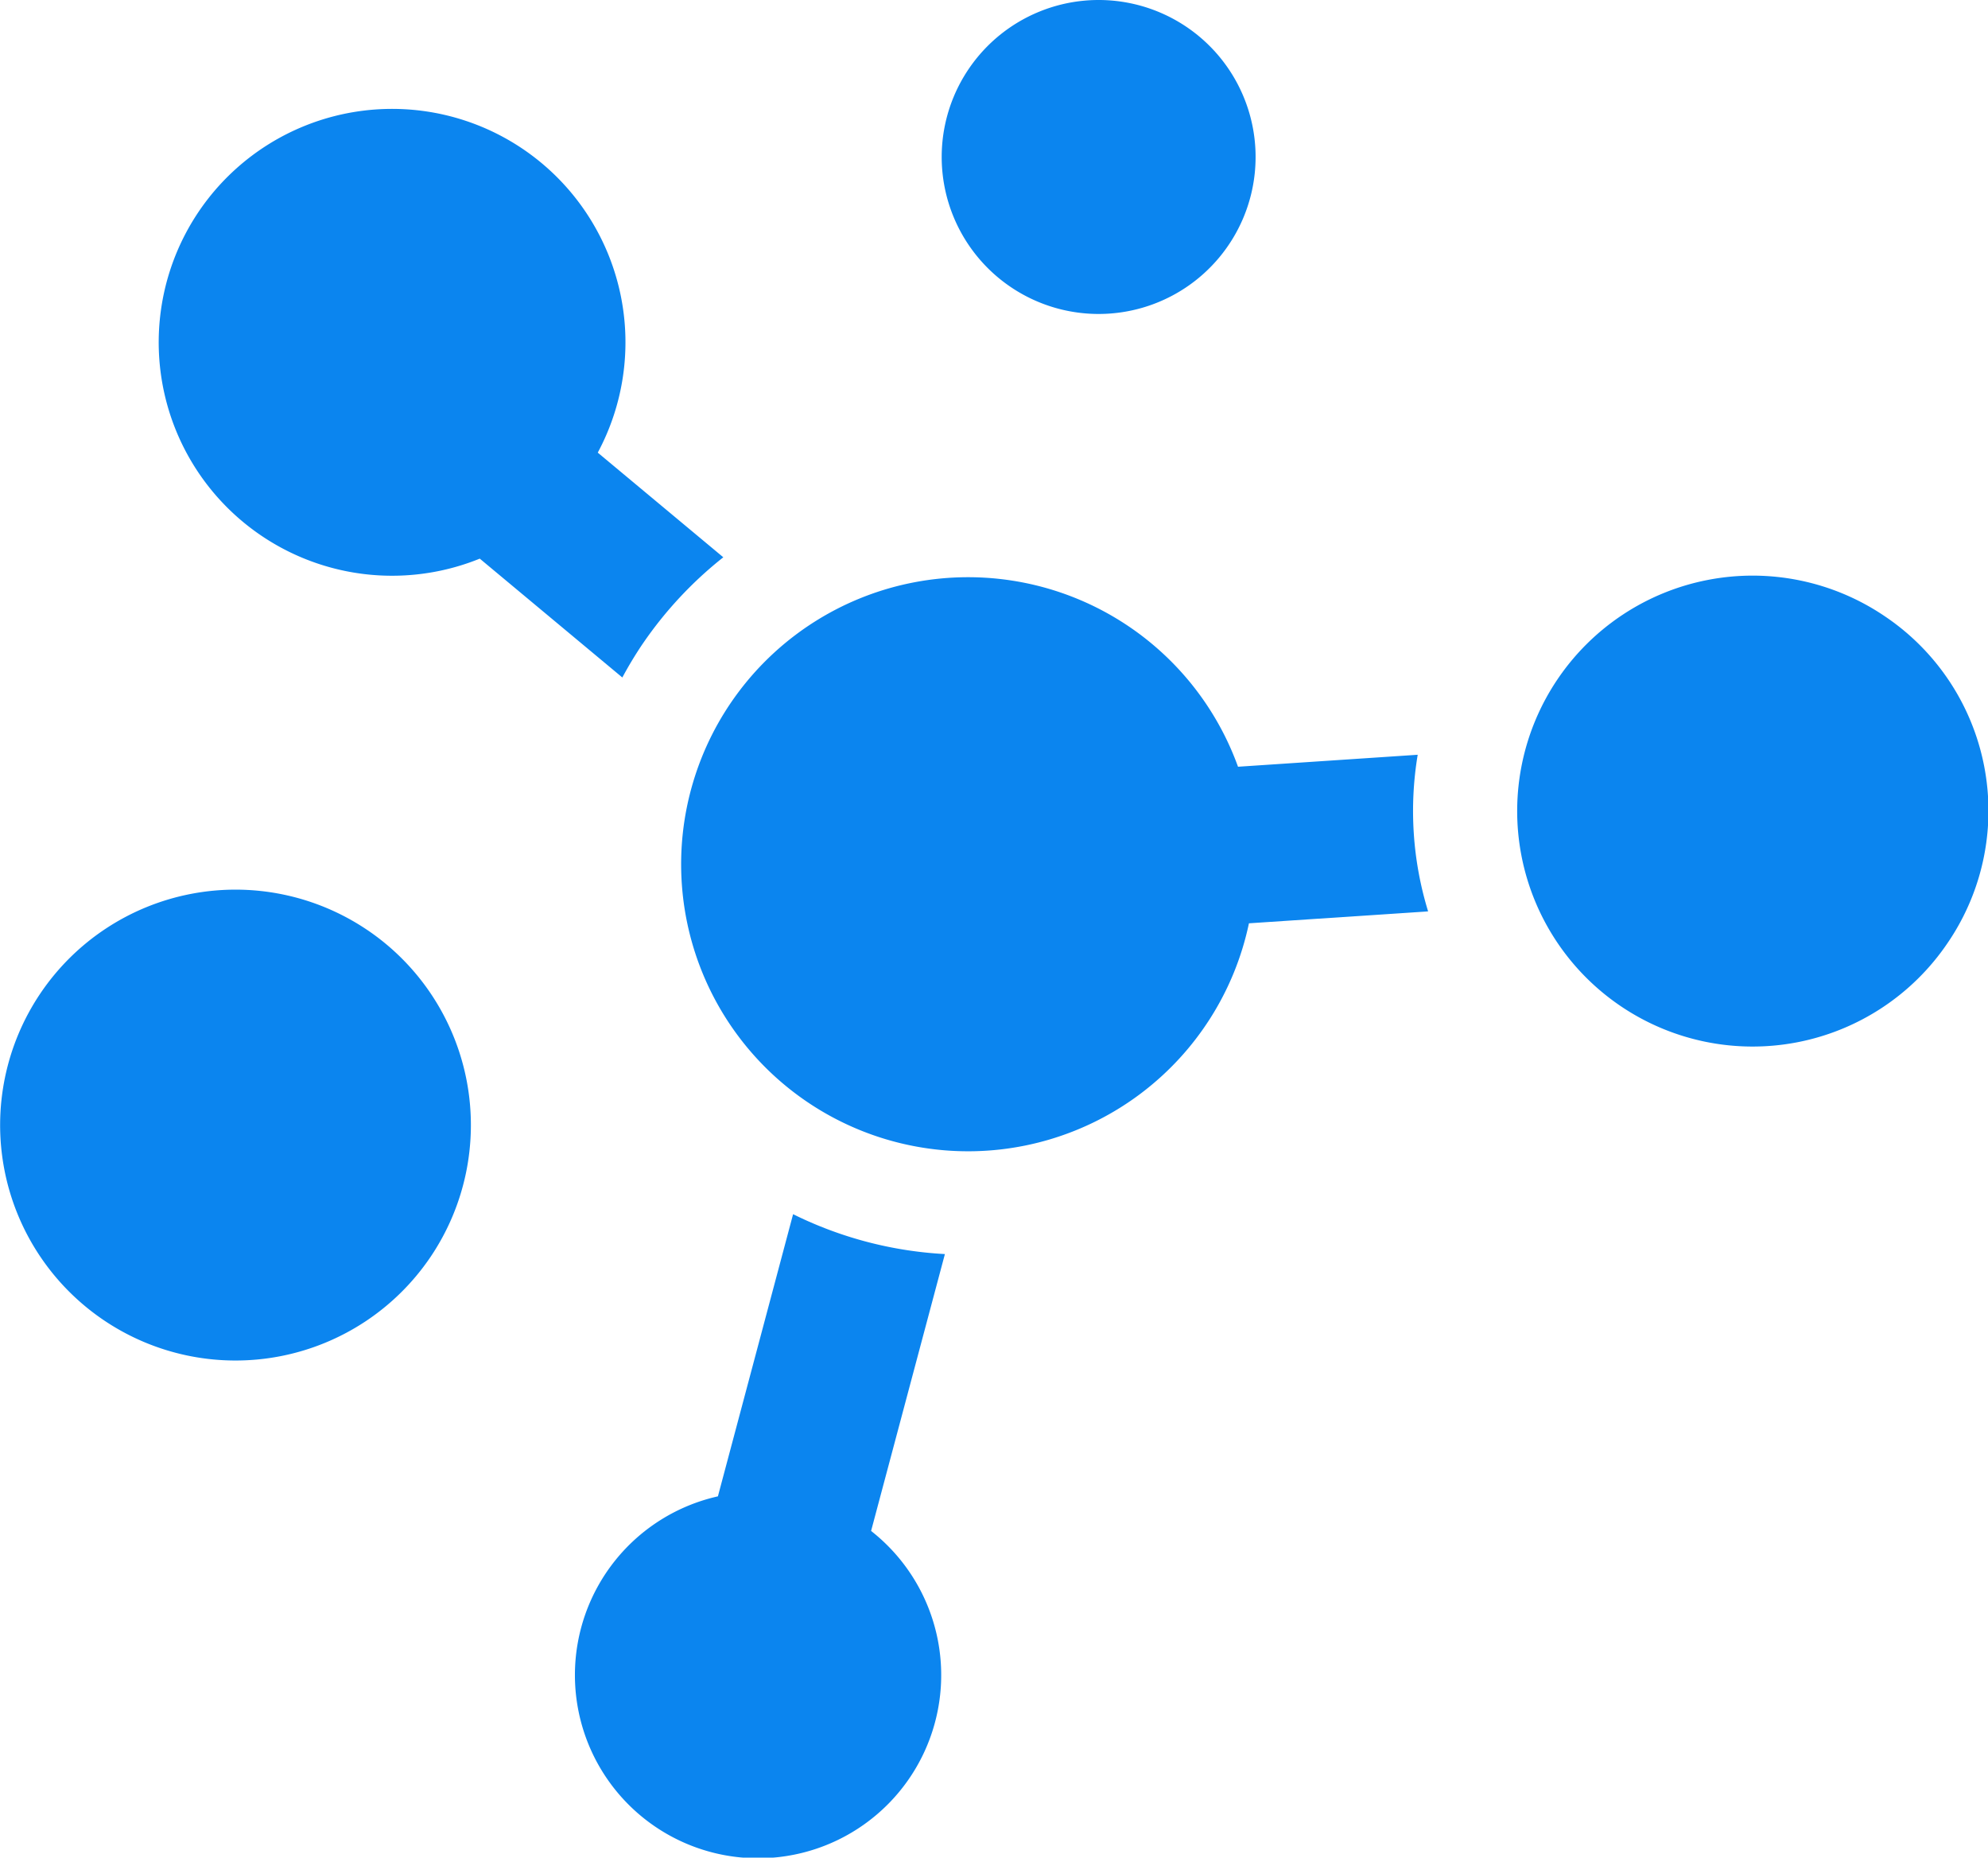 <svg xmlns="http://www.w3.org/2000/svg" xmlns:xlink="http://www.w3.org/1999/xlink" width="90.986" height="85" viewBox="0 0 90.986 85">
  <defs>
    <clipPath id="clip-path">
      <rect id="사각형_48379" data-name="사각형 48379" width="90.986" height="85" fill="#0b85ef"/>
    </clipPath>
  </defs>
  <g id="그룹_53972" data-name="그룹 53972" transform="translate(0 0)">
    <g id="그룹_53971" data-name="그룹 53971" transform="translate(0 0)" clip-path="url(#clip-path)">
      <path id="패스_26548" data-name="패스 26548" d="M42.071,13.13a7.183,7.183,0,1,0-1.92-9.973,7.182,7.182,0,0,0,1.92,9.973M25.244,29.44A17.939,17.939,0,0,1,28.921,25.5l-5.746-4.789a10.681,10.681,0,1,0-5.4,4.851L24.3,31a17.856,17.856,0,0,1,.946-1.564m6.869,26.123-3.441,12.91a8.382,8.382,0,1,0,7.011,1.583l3.378-12.669a17.813,17.813,0,0,1-6.948-1.825M60.7,34.536l-8.222.548a13.134,13.134,0,1,0,.5,7.164l8.2-.546a15.66,15.66,0,0,1-.476-7.166" transform="translate(4.183 0)" fill="#0b85ef"/>
      <path id="패스_26549" data-name="패스 26549" d="M16.814,27.219A10.773,10.773,0,1,0,19.7,42.182a10.775,10.775,0,0,0-2.883-14.962M86.251,12.853a10.774,10.774,0,1,0,2.883,14.962,10.721,10.721,0,0,0-2.883-14.962" transform="translate(0 15.338)" fill="#0b85ef"/>
    </g>
  </g>
</svg>
